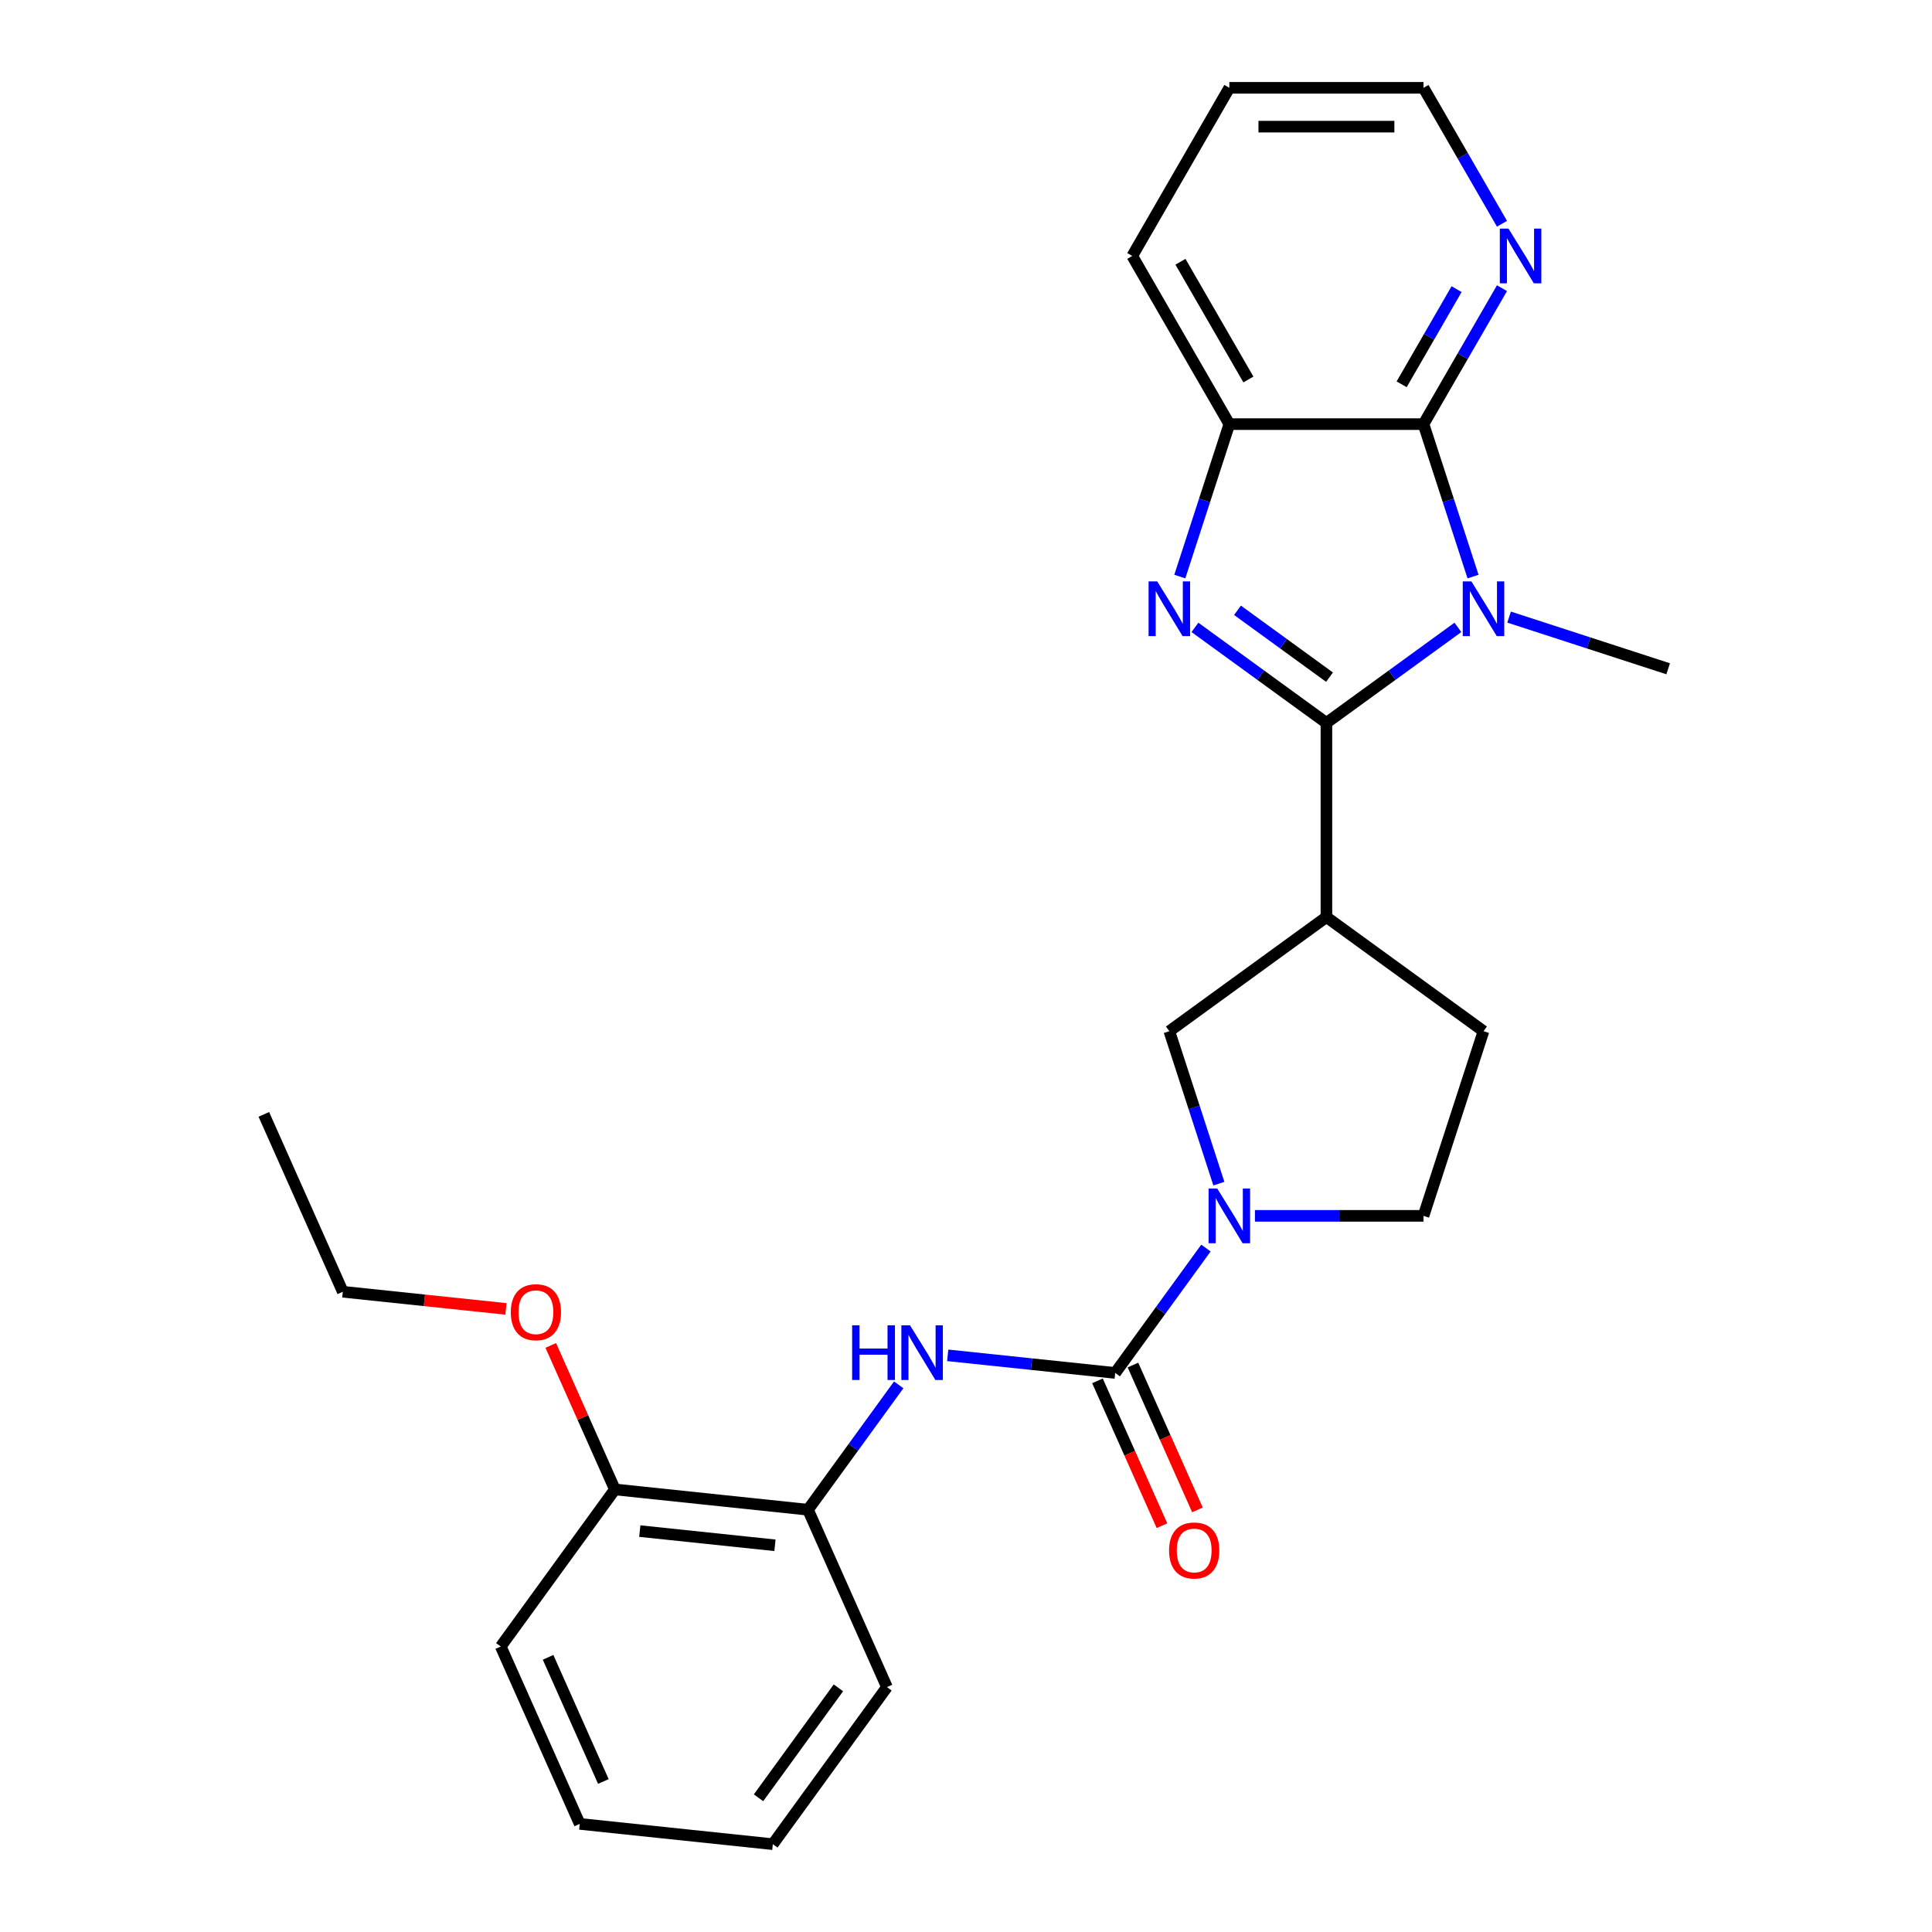 <?xml version='1.0' encoding='iso-8859-1'?>
<svg version='1.1' baseProfile='full'
              xmlns='http://www.w3.org/2000/svg'
                      xmlns:rdkit='http://www.rdkit.org/xml'
                      xmlns:xlink='http://www.w3.org/1999/xlink'
                  xml:space='preserve'
width='1000px' height='1000px' viewBox='0 0 1000 1000'>
<!-- END OF HEADER -->
<rect style='opacity:1.0;fill:#FFFFFF;stroke:none' width='1000' height='1000' x='0' y='0'> </rect>
<path class='bond-0' d='M 686.552,374.175 L 720.579,349.453' style='fill:none;fill-rule:evenodd;stroke:#000000;stroke-width:6px;stroke-linecap:butt;stroke-linejoin:miter;stroke-opacity:1' />
<path class='bond-0' d='M 720.579,349.453 L 754.605,324.732' style='fill:none;fill-rule:evenodd;stroke:#0000FF;stroke-width:6px;stroke-linecap:butt;stroke-linejoin:miter;stroke-opacity:1' />
<path class='bond-1' d='M 686.552,374.175 L 652.526,349.453' style='fill:none;fill-rule:evenodd;stroke:#000000;stroke-width:6px;stroke-linecap:butt;stroke-linejoin:miter;stroke-opacity:1' />
<path class='bond-1' d='M 652.526,349.453 L 618.5,324.732' style='fill:none;fill-rule:evenodd;stroke:#0000FF;stroke-width:6px;stroke-linecap:butt;stroke-linejoin:miter;stroke-opacity:1' />
<path class='bond-1' d='M 688.159,350.497 L 664.34,333.192' style='fill:none;fill-rule:evenodd;stroke:#000000;stroke-width:6px;stroke-linecap:butt;stroke-linejoin:miter;stroke-opacity:1' />
<path class='bond-1' d='M 664.34,333.192 L 640.522,315.887' style='fill:none;fill-rule:evenodd;stroke:#0000FF;stroke-width:6px;stroke-linecap:butt;stroke-linejoin:miter;stroke-opacity:1' />
<path class='bond-4' d='M 686.552,374.175 L 686.552,474.673' style='fill:none;fill-rule:evenodd;stroke:#000000;stroke-width:6px;stroke-linecap:butt;stroke-linejoin:miter;stroke-opacity:1' />
<path class='bond-2' d='M 762.44,298.431 L 749.621,258.977' style='fill:none;fill-rule:evenodd;stroke:#0000FF;stroke-width:6px;stroke-linecap:butt;stroke-linejoin:miter;stroke-opacity:1' />
<path class='bond-2' d='M 749.621,258.977 L 736.802,219.523' style='fill:none;fill-rule:evenodd;stroke:#000000;stroke-width:6px;stroke-linecap:butt;stroke-linejoin:miter;stroke-opacity:1' />
<path class='bond-15' d='M 781.11,319.409 L 822.274,332.784' style='fill:none;fill-rule:evenodd;stroke:#0000FF;stroke-width:6px;stroke-linecap:butt;stroke-linejoin:miter;stroke-opacity:1' />
<path class='bond-15' d='M 822.274,332.784 L 863.437,346.159' style='fill:none;fill-rule:evenodd;stroke:#000000;stroke-width:6px;stroke-linecap:butt;stroke-linejoin:miter;stroke-opacity:1' />
<path class='bond-6' d='M 610.665,298.431 L 623.484,258.977' style='fill:none;fill-rule:evenodd;stroke:#0000FF;stroke-width:6px;stroke-linecap:butt;stroke-linejoin:miter;stroke-opacity:1' />
<path class='bond-6' d='M 623.484,258.977 L 636.303,219.523' style='fill:none;fill-rule:evenodd;stroke:#000000;stroke-width:6px;stroke-linecap:butt;stroke-linejoin:miter;stroke-opacity:1' />
<path class='bond-10' d='M 736.802,219.523 L 757.113,184.342' style='fill:none;fill-rule:evenodd;stroke:#000000;stroke-width:6px;stroke-linecap:butt;stroke-linejoin:miter;stroke-opacity:1' />
<path class='bond-10' d='M 757.113,184.342 L 777.425,149.161' style='fill:none;fill-rule:evenodd;stroke:#0000FF;stroke-width:6px;stroke-linecap:butt;stroke-linejoin:miter;stroke-opacity:1' />
<path class='bond-10' d='M 725.488,198.919 L 739.707,174.292' style='fill:none;fill-rule:evenodd;stroke:#000000;stroke-width:6px;stroke-linecap:butt;stroke-linejoin:miter;stroke-opacity:1' />
<path class='bond-10' d='M 739.707,174.292 L 753.925,149.666' style='fill:none;fill-rule:evenodd;stroke:#0000FF;stroke-width:6px;stroke-linecap:butt;stroke-linejoin:miter;stroke-opacity:1' />
<path class='bond-26' d='M 736.802,219.523 L 636.303,219.523' style='fill:none;fill-rule:evenodd;stroke:#000000;stroke-width:6px;stroke-linecap:butt;stroke-linejoin:miter;stroke-opacity:1' />
<path class='bond-3' d='M 577.231,710.63 L 600.711,678.314' style='fill:none;fill-rule:evenodd;stroke:#000000;stroke-width:6px;stroke-linecap:butt;stroke-linejoin:miter;stroke-opacity:1' />
<path class='bond-3' d='M 600.711,678.314 L 624.19,645.997' style='fill:none;fill-rule:evenodd;stroke:#0000FF;stroke-width:6px;stroke-linecap:butt;stroke-linejoin:miter;stroke-opacity:1' />
<path class='bond-7' d='M 577.231,710.63 L 533.884,706.074' style='fill:none;fill-rule:evenodd;stroke:#000000;stroke-width:6px;stroke-linecap:butt;stroke-linejoin:miter;stroke-opacity:1' />
<path class='bond-7' d='M 533.884,706.074 L 490.536,701.518' style='fill:none;fill-rule:evenodd;stroke:#0000FF;stroke-width:6px;stroke-linecap:butt;stroke-linejoin:miter;stroke-opacity:1' />
<path class='bond-12' d='M 568.05,714.718 L 584.742,752.207' style='fill:none;fill-rule:evenodd;stroke:#000000;stroke-width:6px;stroke-linecap:butt;stroke-linejoin:miter;stroke-opacity:1' />
<path class='bond-12' d='M 584.742,752.207 L 601.433,789.695' style='fill:none;fill-rule:evenodd;stroke:#FF0000;stroke-width:6px;stroke-linecap:butt;stroke-linejoin:miter;stroke-opacity:1' />
<path class='bond-12' d='M 586.412,706.542 L 603.104,744.031' style='fill:none;fill-rule:evenodd;stroke:#000000;stroke-width:6px;stroke-linecap:butt;stroke-linejoin:miter;stroke-opacity:1' />
<path class='bond-12' d='M 603.104,744.031 L 619.795,781.52' style='fill:none;fill-rule:evenodd;stroke:#FF0000;stroke-width:6px;stroke-linecap:butt;stroke-linejoin:miter;stroke-opacity:1' />
<path class='bond-8' d='M 686.552,474.673 L 605.247,533.745' style='fill:none;fill-rule:evenodd;stroke:#000000;stroke-width:6px;stroke-linecap:butt;stroke-linejoin:miter;stroke-opacity:1' />
<path class='bond-13' d='M 686.552,474.673 L 767.858,533.745' style='fill:none;fill-rule:evenodd;stroke:#000000;stroke-width:6px;stroke-linecap:butt;stroke-linejoin:miter;stroke-opacity:1' />
<path class='bond-5' d='M 630.886,612.653 L 618.067,573.199' style='fill:none;fill-rule:evenodd;stroke:#0000FF;stroke-width:6px;stroke-linecap:butt;stroke-linejoin:miter;stroke-opacity:1' />
<path class='bond-5' d='M 618.067,573.199 L 605.247,533.745' style='fill:none;fill-rule:evenodd;stroke:#000000;stroke-width:6px;stroke-linecap:butt;stroke-linejoin:miter;stroke-opacity:1' />
<path class='bond-27' d='M 649.556,629.325 L 693.179,629.325' style='fill:none;fill-rule:evenodd;stroke:#0000FF;stroke-width:6px;stroke-linecap:butt;stroke-linejoin:miter;stroke-opacity:1' />
<path class='bond-27' d='M 693.179,629.325 L 736.802,629.325' style='fill:none;fill-rule:evenodd;stroke:#000000;stroke-width:6px;stroke-linecap:butt;stroke-linejoin:miter;stroke-opacity:1' />
<path class='bond-17' d='M 636.303,219.523 L 586.054,132.489' style='fill:none;fill-rule:evenodd;stroke:#000000;stroke-width:6px;stroke-linecap:butt;stroke-linejoin:miter;stroke-opacity:1' />
<path class='bond-17' d='M 646.173,196.418 L 610.998,135.494' style='fill:none;fill-rule:evenodd;stroke:#000000;stroke-width:6px;stroke-linecap:butt;stroke-linejoin:miter;stroke-opacity:1' />
<path class='bond-9' d='M 465.17,716.798 L 441.691,749.114' style='fill:none;fill-rule:evenodd;stroke:#0000FF;stroke-width:6px;stroke-linecap:butt;stroke-linejoin:miter;stroke-opacity:1' />
<path class='bond-9' d='M 441.691,749.114 L 418.212,781.43' style='fill:none;fill-rule:evenodd;stroke:#000000;stroke-width:6px;stroke-linecap:butt;stroke-linejoin:miter;stroke-opacity:1' />
<path class='bond-14' d='M 418.212,781.43 L 318.264,770.925' style='fill:none;fill-rule:evenodd;stroke:#000000;stroke-width:6px;stroke-linecap:butt;stroke-linejoin:miter;stroke-opacity:1' />
<path class='bond-14' d='M 401.119,799.844 L 331.155,792.491' style='fill:none;fill-rule:evenodd;stroke:#000000;stroke-width:6px;stroke-linecap:butt;stroke-linejoin:miter;stroke-opacity:1' />
<path class='bond-19' d='M 418.212,781.43 L 459.088,873.24' style='fill:none;fill-rule:evenodd;stroke:#000000;stroke-width:6px;stroke-linecap:butt;stroke-linejoin:miter;stroke-opacity:1' />
<path class='bond-18' d='M 777.425,115.816 L 757.113,80.635' style='fill:none;fill-rule:evenodd;stroke:#0000FF;stroke-width:6px;stroke-linecap:butt;stroke-linejoin:miter;stroke-opacity:1' />
<path class='bond-18' d='M 757.113,80.635 L 736.802,45.455' style='fill:none;fill-rule:evenodd;stroke:#000000;stroke-width:6px;stroke-linecap:butt;stroke-linejoin:miter;stroke-opacity:1' />
<path class='bond-11' d='M 736.802,629.325 L 767.858,533.745' style='fill:none;fill-rule:evenodd;stroke:#000000;stroke-width:6px;stroke-linecap:butt;stroke-linejoin:miter;stroke-opacity:1' />
<path class='bond-16' d='M 318.264,770.925 L 301.67,733.656' style='fill:none;fill-rule:evenodd;stroke:#000000;stroke-width:6px;stroke-linecap:butt;stroke-linejoin:miter;stroke-opacity:1' />
<path class='bond-16' d='M 301.67,733.656 L 285.077,696.388' style='fill:none;fill-rule:evenodd;stroke:#FF0000;stroke-width:6px;stroke-linecap:butt;stroke-linejoin:miter;stroke-opacity:1' />
<path class='bond-20' d='M 318.264,770.925 L 259.192,852.23' style='fill:none;fill-rule:evenodd;stroke:#000000;stroke-width:6px;stroke-linecap:butt;stroke-linejoin:miter;stroke-opacity:1' />
<path class='bond-21' d='M 261.875,677.485 L 219.657,673.048' style='fill:none;fill-rule:evenodd;stroke:#FF0000;stroke-width:6px;stroke-linecap:butt;stroke-linejoin:miter;stroke-opacity:1' />
<path class='bond-21' d='M 219.657,673.048 L 177.439,668.61' style='fill:none;fill-rule:evenodd;stroke:#000000;stroke-width:6px;stroke-linecap:butt;stroke-linejoin:miter;stroke-opacity:1' />
<path class='bond-22' d='M 586.054,132.489 L 636.303,45.455' style='fill:none;fill-rule:evenodd;stroke:#000000;stroke-width:6px;stroke-linecap:butt;stroke-linejoin:miter;stroke-opacity:1' />
<path class='bond-28' d='M 736.802,45.455 L 636.303,45.455' style='fill:none;fill-rule:evenodd;stroke:#000000;stroke-width:6px;stroke-linecap:butt;stroke-linejoin:miter;stroke-opacity:1' />
<path class='bond-28' d='M 721.727,65.554 L 651.378,65.554' style='fill:none;fill-rule:evenodd;stroke:#000000;stroke-width:6px;stroke-linecap:butt;stroke-linejoin:miter;stroke-opacity:1' />
<path class='bond-24' d='M 459.088,873.24 L 400.017,954.545' style='fill:none;fill-rule:evenodd;stroke:#000000;stroke-width:6px;stroke-linecap:butt;stroke-linejoin:miter;stroke-opacity:1' />
<path class='bond-24' d='M 433.966,873.622 L 392.616,930.535' style='fill:none;fill-rule:evenodd;stroke:#000000;stroke-width:6px;stroke-linecap:butt;stroke-linejoin:miter;stroke-opacity:1' />
<path class='bond-29' d='M 259.192,852.23 L 300.068,944.04' style='fill:none;fill-rule:evenodd;stroke:#000000;stroke-width:6px;stroke-linecap:butt;stroke-linejoin:miter;stroke-opacity:1' />
<path class='bond-29' d='M 283.686,857.827 L 312.299,922.094' style='fill:none;fill-rule:evenodd;stroke:#000000;stroke-width:6px;stroke-linecap:butt;stroke-linejoin:miter;stroke-opacity:1' />
<path class='bond-23' d='M 177.439,668.61 L 136.563,576.8' style='fill:none;fill-rule:evenodd;stroke:#000000;stroke-width:6px;stroke-linecap:butt;stroke-linejoin:miter;stroke-opacity:1' />
<path class='bond-25' d='M 400.017,954.545 L 300.068,944.04' style='fill:none;fill-rule:evenodd;stroke:#000000;stroke-width:6px;stroke-linecap:butt;stroke-linejoin:miter;stroke-opacity:1' />
<path  class='atom-1' d='M 761.598 300.943
L 770.878 315.943
Q 771.798 317.423, 773.278 320.103
Q 774.758 322.783, 774.838 322.943
L 774.838 300.943
L 778.598 300.943
L 778.598 329.263
L 774.718 329.263
L 764.758 312.863
Q 763.598 310.943, 762.358 308.743
Q 761.158 306.543, 760.798 305.863
L 760.798 329.263
L 757.118 329.263
L 757.118 300.943
L 761.598 300.943
' fill='#0000FF'/>
<path  class='atom-2' d='M 598.987 300.943
L 608.267 315.943
Q 609.187 317.423, 610.667 320.103
Q 612.147 322.783, 612.227 322.943
L 612.227 300.943
L 615.987 300.943
L 615.987 329.263
L 612.107 329.263
L 602.147 312.863
Q 600.987 310.943, 599.747 308.743
Q 598.547 306.543, 598.187 305.863
L 598.187 329.263
L 594.507 329.263
L 594.507 300.943
L 598.987 300.943
' fill='#0000FF'/>
<path  class='atom-6' d='M 630.043 615.165
L 639.323 630.165
Q 640.243 631.645, 641.723 634.325
Q 643.203 637.005, 643.283 637.165
L 643.283 615.165
L 647.043 615.165
L 647.043 643.485
L 643.163 643.485
L 633.203 627.085
Q 632.043 625.165, 630.803 622.965
Q 629.603 620.765, 629.243 620.085
L 629.243 643.485
L 625.563 643.485
L 625.563 615.165
L 630.043 615.165
' fill='#0000FF'/>
<path  class='atom-8' d='M 441.063 685.965
L 444.903 685.965
L 444.903 698.005
L 459.383 698.005
L 459.383 685.965
L 463.223 685.965
L 463.223 714.285
L 459.383 714.285
L 459.383 701.205
L 444.903 701.205
L 444.903 714.285
L 441.063 714.285
L 441.063 685.965
' fill='#0000FF'/>
<path  class='atom-8' d='M 471.023 685.965
L 480.303 700.965
Q 481.223 702.445, 482.703 705.125
Q 484.183 707.805, 484.263 707.965
L 484.263 685.965
L 488.023 685.965
L 488.023 714.285
L 484.143 714.285
L 474.183 697.885
Q 473.023 695.965, 471.783 693.765
Q 470.583 691.565, 470.223 690.885
L 470.223 714.285
L 466.543 714.285
L 466.543 685.965
L 471.023 685.965
' fill='#0000FF'/>
<path  class='atom-11' d='M 780.791 118.329
L 790.071 133.329
Q 790.991 134.809, 792.471 137.489
Q 793.951 140.169, 794.031 140.329
L 794.031 118.329
L 797.791 118.329
L 797.791 146.649
L 793.911 146.649
L 783.951 130.249
Q 782.791 128.329, 781.551 126.129
Q 780.351 123.929, 779.991 123.249
L 779.991 146.649
L 776.311 146.649
L 776.311 118.329
L 780.791 118.329
' fill='#0000FF'/>
<path  class='atom-13' d='M 605.108 802.52
Q 605.108 795.72, 608.468 791.92
Q 611.828 788.12, 618.108 788.12
Q 624.388 788.12, 627.748 791.92
Q 631.108 795.72, 631.108 802.52
Q 631.108 809.4, 627.708 813.32
Q 624.308 817.2, 618.108 817.2
Q 611.868 817.2, 608.468 813.32
Q 605.108 809.44, 605.108 802.52
M 618.108 814
Q 622.428 814, 624.748 811.12
Q 627.108 808.2, 627.108 802.52
Q 627.108 796.96, 624.748 794.16
Q 622.428 791.32, 618.108 791.32
Q 613.788 791.32, 611.428 794.12
Q 609.108 796.92, 609.108 802.52
Q 609.108 808.24, 611.428 811.12
Q 613.788 814, 618.108 814
' fill='#FF0000'/>
<path  class='atom-17' d='M 264.387 679.195
Q 264.387 672.395, 267.747 668.595
Q 271.107 664.795, 277.387 664.795
Q 283.667 664.795, 287.027 668.595
Q 290.387 672.395, 290.387 679.195
Q 290.387 686.075, 286.987 689.995
Q 283.587 693.875, 277.387 693.875
Q 271.147 693.875, 267.747 689.995
Q 264.387 686.115, 264.387 679.195
M 277.387 690.675
Q 281.707 690.675, 284.027 687.795
Q 286.387 684.875, 286.387 679.195
Q 286.387 673.635, 284.027 670.835
Q 281.707 667.995, 277.387 667.995
Q 273.067 667.995, 270.707 670.795
Q 268.387 673.595, 268.387 679.195
Q 268.387 684.915, 270.707 687.795
Q 273.067 690.675, 277.387 690.675
' fill='#FF0000'/>
</svg>
